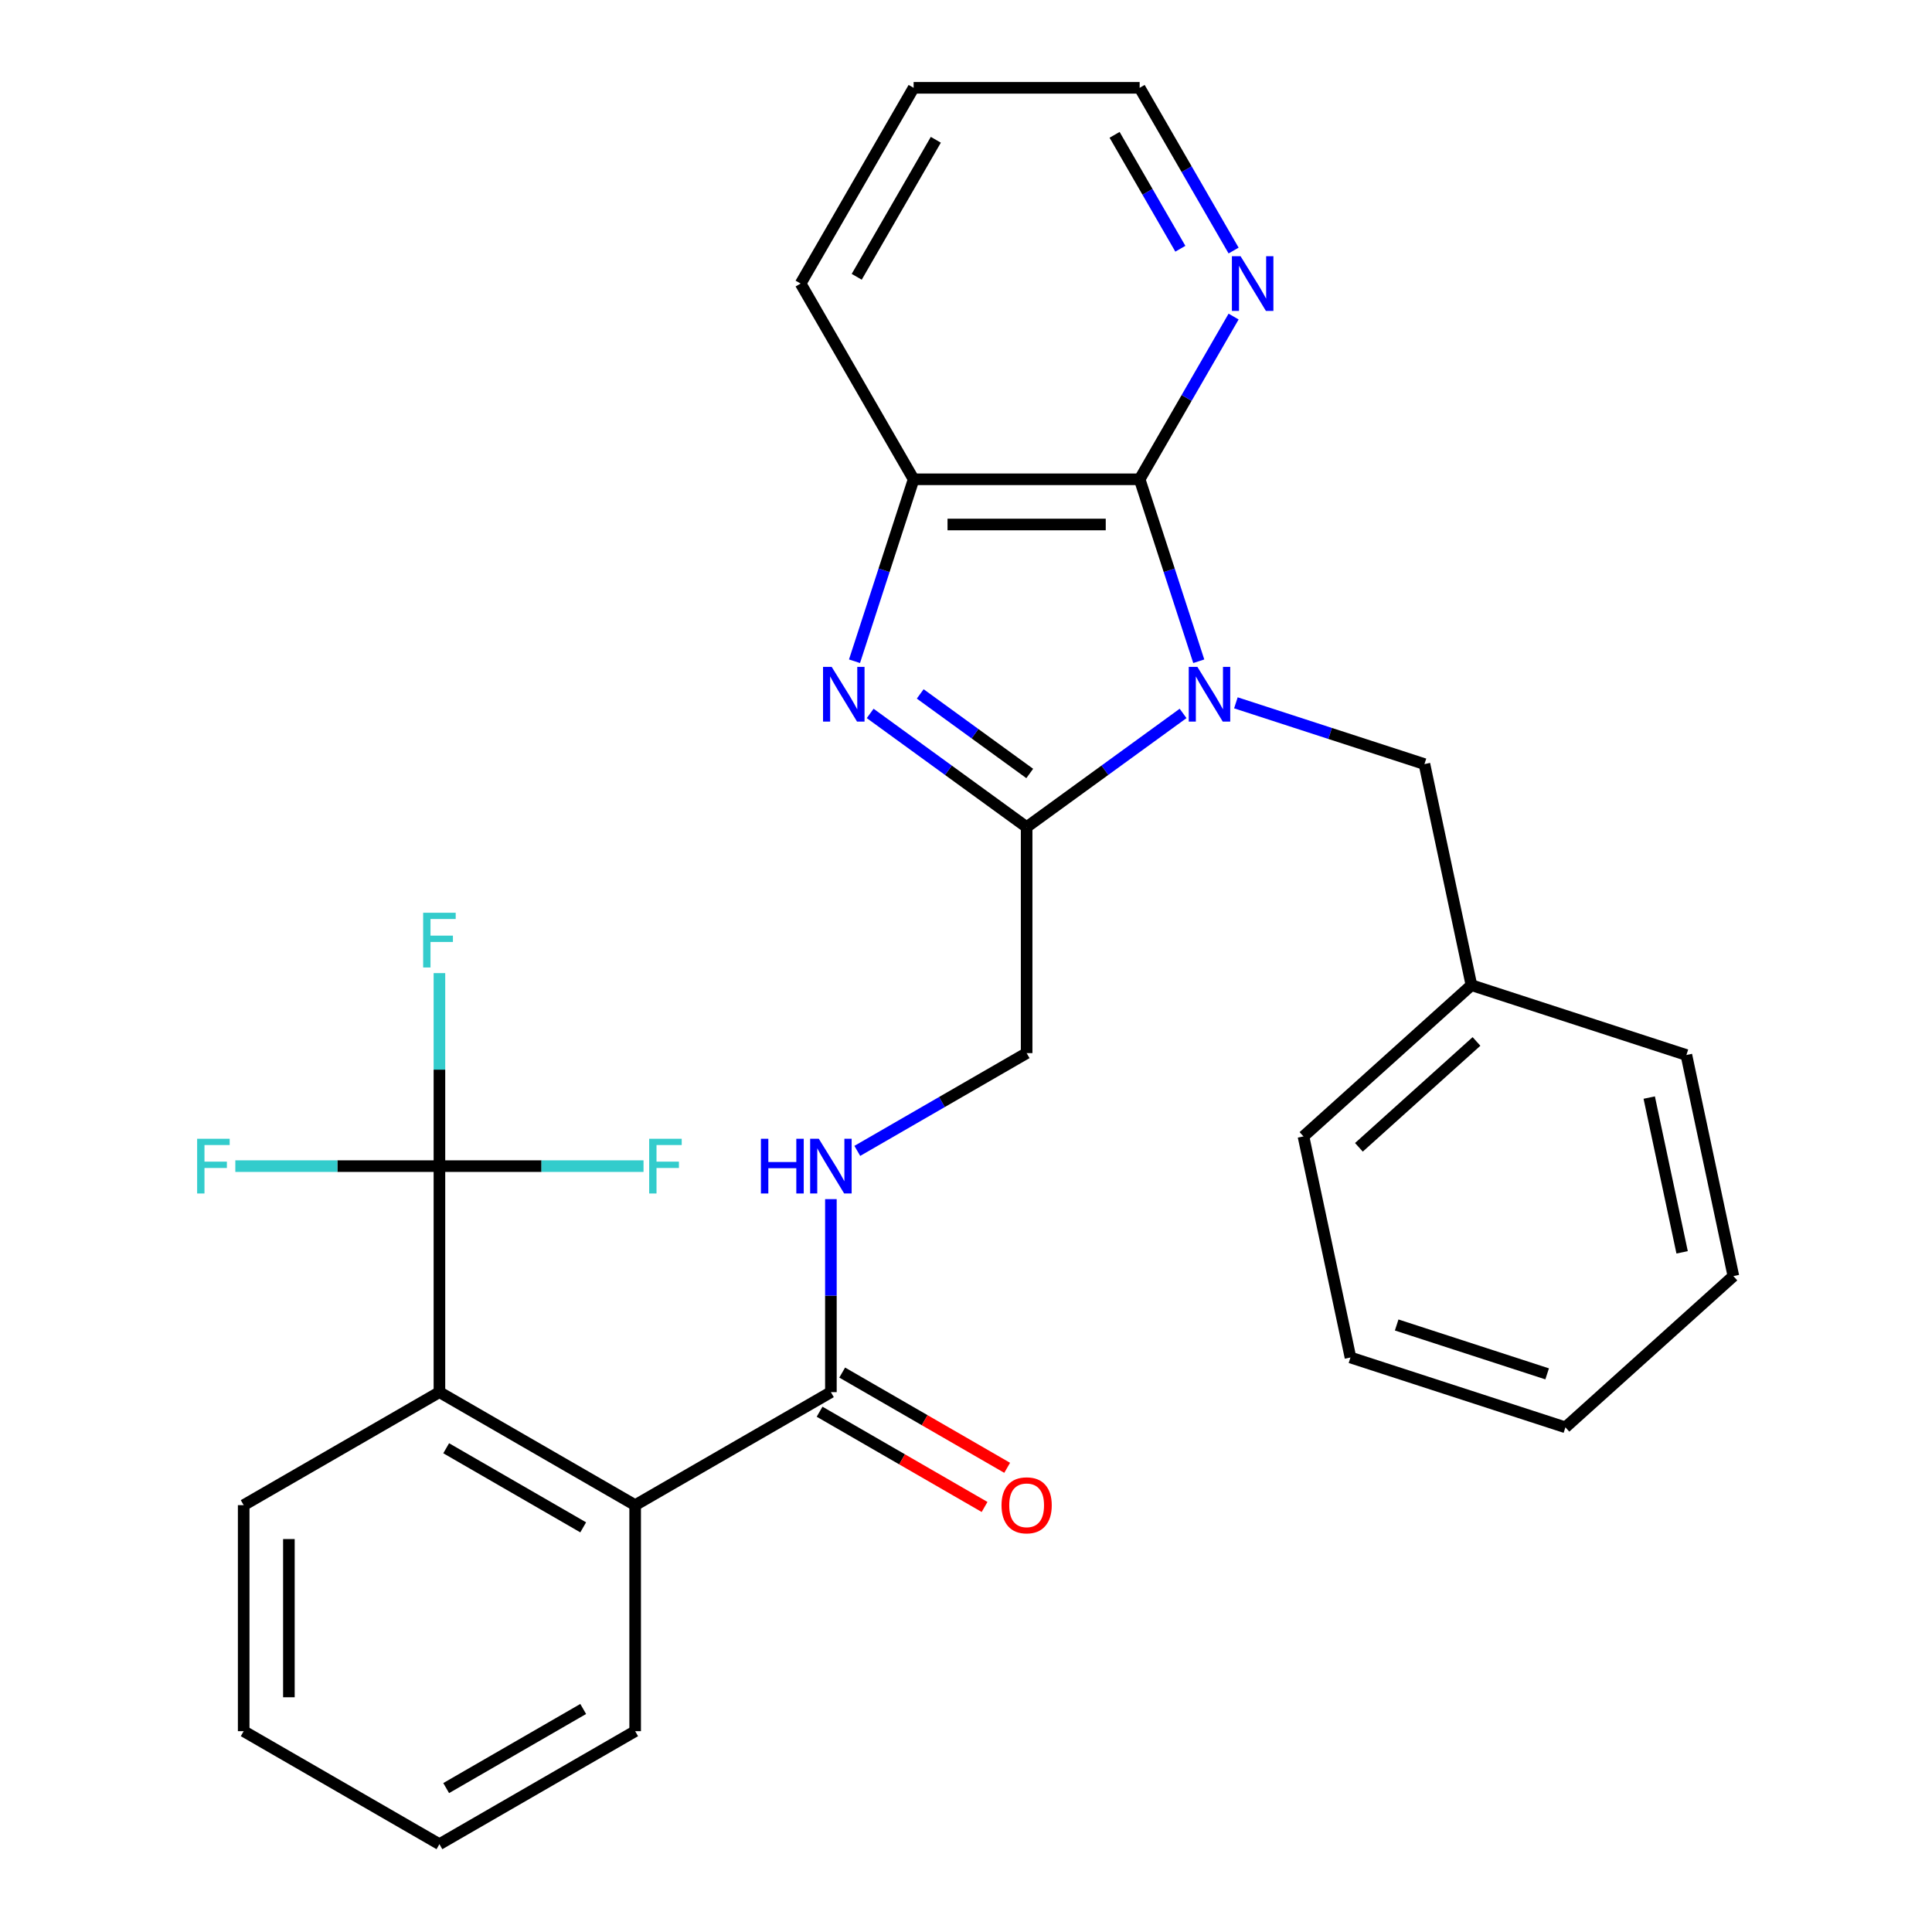 <?xml version='1.0' encoding='iso-8859-1'?>
<svg version='1.1' baseProfile='full'
              xmlns='http://www.w3.org/2000/svg'
                      xmlns:rdkit='http://www.rdkit.org/xml'
                      xmlns:xlink='http://www.w3.org/1999/xlink'
                  xml:space='preserve'
width='1000px' height='1000px' viewBox='0 0 1000 1000'>
<!-- END OF HEADER -->
<rect style='opacity:1.0;fill:#FFFFFF;stroke:none' width='1000' height='1000' x='0' y='0'> </rect>
<path class='bond-0' d='M 612.364,369.27 L 571.875,398.688' style='fill:none;fill-rule:evenodd;stroke:#0000FF;stroke-width:6px;stroke-linecap:butt;stroke-linejoin:miter;stroke-opacity:1' />
<path class='bond-0' d='M 571.875,398.688 L 531.385,428.105' style='fill:none;fill-rule:evenodd;stroke:#000000;stroke-width:6px;stroke-linecap:butt;stroke-linejoin:miter;stroke-opacity:1' />
<path class='bond-2' d='M 620.478,342.258 L 605.178,295.17' style='fill:none;fill-rule:evenodd;stroke:#0000FF;stroke-width:6px;stroke-linecap:butt;stroke-linejoin:miter;stroke-opacity:1' />
<path class='bond-2' d='M 605.178,295.17 L 589.878,248.081' style='fill:none;fill-rule:evenodd;stroke:#000000;stroke-width:6px;stroke-linecap:butt;stroke-linejoin:miter;stroke-opacity:1' />
<path class='bond-8' d='M 639.694,363.782 L 688.492,379.638' style='fill:none;fill-rule:evenodd;stroke:#0000FF;stroke-width:6px;stroke-linecap:butt;stroke-linejoin:miter;stroke-opacity:1' />
<path class='bond-8' d='M 688.492,379.638 L 737.29,395.493' style='fill:none;fill-rule:evenodd;stroke:#000000;stroke-width:6px;stroke-linecap:butt;stroke-linejoin:miter;stroke-opacity:1' />
<path class='bond-1' d='M 531.385,428.105 L 490.895,398.688' style='fill:none;fill-rule:evenodd;stroke:#000000;stroke-width:6px;stroke-linecap:butt;stroke-linejoin:miter;stroke-opacity:1' />
<path class='bond-1' d='M 490.895,398.688 L 450.405,369.27' style='fill:none;fill-rule:evenodd;stroke:#0000FF;stroke-width:6px;stroke-linecap:butt;stroke-linejoin:miter;stroke-opacity:1' />
<path class='bond-1' d='M 532.99,400.351 L 504.648,379.759' style='fill:none;fill-rule:evenodd;stroke:#000000;stroke-width:6px;stroke-linecap:butt;stroke-linejoin:miter;stroke-opacity:1' />
<path class='bond-1' d='M 504.648,379.759 L 476.305,359.167' style='fill:none;fill-rule:evenodd;stroke:#0000FF;stroke-width:6px;stroke-linecap:butt;stroke-linejoin:miter;stroke-opacity:1' />
<path class='bond-11' d='M 531.385,428.105 L 531.385,545.092' style='fill:none;fill-rule:evenodd;stroke:#000000;stroke-width:6px;stroke-linecap:butt;stroke-linejoin:miter;stroke-opacity:1' />
<path class='bond-29' d='M 442.292,342.258 L 457.592,295.17' style='fill:none;fill-rule:evenodd;stroke:#0000FF;stroke-width:6px;stroke-linecap:butt;stroke-linejoin:miter;stroke-opacity:1' />
<path class='bond-29' d='M 457.592,295.17 L 472.891,248.081' style='fill:none;fill-rule:evenodd;stroke:#000000;stroke-width:6px;stroke-linecap:butt;stroke-linejoin:miter;stroke-opacity:1' />
<path class='bond-4' d='M 589.878,248.081 L 472.891,248.081' style='fill:none;fill-rule:evenodd;stroke:#000000;stroke-width:6px;stroke-linecap:butt;stroke-linejoin:miter;stroke-opacity:1' />
<path class='bond-4' d='M 572.33,271.479 L 490.439,271.479' style='fill:none;fill-rule:evenodd;stroke:#000000;stroke-width:6px;stroke-linecap:butt;stroke-linejoin:miter;stroke-opacity:1' />
<path class='bond-10' d='M 589.878,248.081 L 614.193,205.967' style='fill:none;fill-rule:evenodd;stroke:#000000;stroke-width:6px;stroke-linecap:butt;stroke-linejoin:miter;stroke-opacity:1' />
<path class='bond-10' d='M 614.193,205.967 L 638.508,163.853' style='fill:none;fill-rule:evenodd;stroke:#0000FF;stroke-width:6px;stroke-linecap:butt;stroke-linejoin:miter;stroke-opacity:1' />
<path class='bond-3' d='M 227.445,603.585 L 227.445,720.572' style='fill:none;fill-rule:evenodd;stroke:#000000;stroke-width:6px;stroke-linecap:butt;stroke-linejoin:miter;stroke-opacity:1' />
<path class='bond-13' d='M 227.445,603.585 L 227.445,553.634' style='fill:none;fill-rule:evenodd;stroke:#000000;stroke-width:6px;stroke-linecap:butt;stroke-linejoin:miter;stroke-opacity:1' />
<path class='bond-13' d='M 227.445,553.634 L 227.445,503.683' style='fill:none;fill-rule:evenodd;stroke:#33CCCC;stroke-width:6px;stroke-linecap:butt;stroke-linejoin:miter;stroke-opacity:1' />
<path class='bond-14' d='M 227.445,603.585 L 174.624,603.585' style='fill:none;fill-rule:evenodd;stroke:#000000;stroke-width:6px;stroke-linecap:butt;stroke-linejoin:miter;stroke-opacity:1' />
<path class='bond-14' d='M 174.624,603.585 L 121.803,603.585' style='fill:none;fill-rule:evenodd;stroke:#33CCCC;stroke-width:6px;stroke-linecap:butt;stroke-linejoin:miter;stroke-opacity:1' />
<path class='bond-15' d='M 227.445,603.585 L 280.266,603.585' style='fill:none;fill-rule:evenodd;stroke:#000000;stroke-width:6px;stroke-linecap:butt;stroke-linejoin:miter;stroke-opacity:1' />
<path class='bond-15' d='M 280.266,603.585 L 333.087,603.585' style='fill:none;fill-rule:evenodd;stroke:#33CCCC;stroke-width:6px;stroke-linecap:butt;stroke-linejoin:miter;stroke-opacity:1' />
<path class='bond-18' d='M 472.891,248.081 L 414.398,146.768' style='fill:none;fill-rule:evenodd;stroke:#000000;stroke-width:6px;stroke-linecap:butt;stroke-linejoin:miter;stroke-opacity:1' />
<path class='bond-5' d='M 227.445,720.572 L 328.758,779.065' style='fill:none;fill-rule:evenodd;stroke:#000000;stroke-width:6px;stroke-linecap:butt;stroke-linejoin:miter;stroke-opacity:1' />
<path class='bond-5' d='M 230.943,749.609 L 301.862,790.554' style='fill:none;fill-rule:evenodd;stroke:#000000;stroke-width:6px;stroke-linecap:butt;stroke-linejoin:miter;stroke-opacity:1' />
<path class='bond-17' d='M 227.445,720.572 L 126.131,779.065' style='fill:none;fill-rule:evenodd;stroke:#000000;stroke-width:6px;stroke-linecap:butt;stroke-linejoin:miter;stroke-opacity:1' />
<path class='bond-6' d='M 328.758,779.065 L 430.071,720.572' style='fill:none;fill-rule:evenodd;stroke:#000000;stroke-width:6px;stroke-linecap:butt;stroke-linejoin:miter;stroke-opacity:1' />
<path class='bond-19' d='M 328.758,779.065 L 328.758,896.052' style='fill:none;fill-rule:evenodd;stroke:#000000;stroke-width:6px;stroke-linecap:butt;stroke-linejoin:miter;stroke-opacity:1' />
<path class='bond-7' d='M 430.071,720.572 L 430.071,670.621' style='fill:none;fill-rule:evenodd;stroke:#000000;stroke-width:6px;stroke-linecap:butt;stroke-linejoin:miter;stroke-opacity:1' />
<path class='bond-7' d='M 430.071,670.621 L 430.071,620.67' style='fill:none;fill-rule:evenodd;stroke:#0000FF;stroke-width:6px;stroke-linecap:butt;stroke-linejoin:miter;stroke-opacity:1' />
<path class='bond-12' d='M 424.222,730.703 L 466.916,755.353' style='fill:none;fill-rule:evenodd;stroke:#000000;stroke-width:6px;stroke-linecap:butt;stroke-linejoin:miter;stroke-opacity:1' />
<path class='bond-12' d='M 466.916,755.353 L 509.611,780.003' style='fill:none;fill-rule:evenodd;stroke:#FF0000;stroke-width:6px;stroke-linecap:butt;stroke-linejoin:miter;stroke-opacity:1' />
<path class='bond-12' d='M 435.921,710.441 L 478.615,735.09' style='fill:none;fill-rule:evenodd;stroke:#000000;stroke-width:6px;stroke-linecap:butt;stroke-linejoin:miter;stroke-opacity:1' />
<path class='bond-12' d='M 478.615,735.09 L 521.309,759.74' style='fill:none;fill-rule:evenodd;stroke:#FF0000;stroke-width:6px;stroke-linecap:butt;stroke-linejoin:miter;stroke-opacity:1' />
<path class='bond-16' d='M 737.29,395.493 L 761.613,509.923' style='fill:none;fill-rule:evenodd;stroke:#000000;stroke-width:6px;stroke-linecap:butt;stroke-linejoin:miter;stroke-opacity:1' />
<path class='bond-9' d='M 443.736,595.696 L 487.56,570.394' style='fill:none;fill-rule:evenodd;stroke:#0000FF;stroke-width:6px;stroke-linecap:butt;stroke-linejoin:miter;stroke-opacity:1' />
<path class='bond-9' d='M 487.56,570.394 L 531.385,545.092' style='fill:none;fill-rule:evenodd;stroke:#000000;stroke-width:6px;stroke-linecap:butt;stroke-linejoin:miter;stroke-opacity:1' />
<path class='bond-20' d='M 638.508,129.683 L 614.193,87.569' style='fill:none;fill-rule:evenodd;stroke:#0000FF;stroke-width:6px;stroke-linecap:butt;stroke-linejoin:miter;stroke-opacity:1' />
<path class='bond-20' d='M 614.193,87.569 L 589.878,45.455' style='fill:none;fill-rule:evenodd;stroke:#000000;stroke-width:6px;stroke-linecap:butt;stroke-linejoin:miter;stroke-opacity:1' />
<path class='bond-20' d='M 610.951,128.748 L 593.93,99.268' style='fill:none;fill-rule:evenodd;stroke:#0000FF;stroke-width:6px;stroke-linecap:butt;stroke-linejoin:miter;stroke-opacity:1' />
<path class='bond-20' d='M 593.93,99.268 L 576.91,69.787' style='fill:none;fill-rule:evenodd;stroke:#000000;stroke-width:6px;stroke-linecap:butt;stroke-linejoin:miter;stroke-opacity:1' />
<path class='bond-21' d='M 761.613,509.923 L 674.675,588.203' style='fill:none;fill-rule:evenodd;stroke:#000000;stroke-width:6px;stroke-linecap:butt;stroke-linejoin:miter;stroke-opacity:1' />
<path class='bond-21' d='M 764.228,539.053 L 703.371,593.849' style='fill:none;fill-rule:evenodd;stroke:#000000;stroke-width:6px;stroke-linecap:butt;stroke-linejoin:miter;stroke-opacity:1' />
<path class='bond-22' d='M 761.613,509.923 L 872.874,546.074' style='fill:none;fill-rule:evenodd;stroke:#000000;stroke-width:6px;stroke-linecap:butt;stroke-linejoin:miter;stroke-opacity:1' />
<path class='bond-32' d='M 126.131,779.065 L 126.131,896.052' style='fill:none;fill-rule:evenodd;stroke:#000000;stroke-width:6px;stroke-linecap:butt;stroke-linejoin:miter;stroke-opacity:1' />
<path class='bond-32' d='M 149.528,796.613 L 149.528,878.504' style='fill:none;fill-rule:evenodd;stroke:#000000;stroke-width:6px;stroke-linecap:butt;stroke-linejoin:miter;stroke-opacity:1' />
<path class='bond-30' d='M 414.398,146.768 L 472.891,45.455' style='fill:none;fill-rule:evenodd;stroke:#000000;stroke-width:6px;stroke-linecap:butt;stroke-linejoin:miter;stroke-opacity:1' />
<path class='bond-30' d='M 443.435,143.27 L 484.38,72.35' style='fill:none;fill-rule:evenodd;stroke:#000000;stroke-width:6px;stroke-linecap:butt;stroke-linejoin:miter;stroke-opacity:1' />
<path class='bond-24' d='M 328.758,896.052 L 227.445,954.545' style='fill:none;fill-rule:evenodd;stroke:#000000;stroke-width:6px;stroke-linecap:butt;stroke-linejoin:miter;stroke-opacity:1' />
<path class='bond-24' d='M 301.862,884.563 L 230.943,925.509' style='fill:none;fill-rule:evenodd;stroke:#000000;stroke-width:6px;stroke-linecap:butt;stroke-linejoin:miter;stroke-opacity:1' />
<path class='bond-23' d='M 589.878,45.455 L 472.891,45.455' style='fill:none;fill-rule:evenodd;stroke:#000000;stroke-width:6px;stroke-linecap:butt;stroke-linejoin:miter;stroke-opacity:1' />
<path class='bond-26' d='M 674.675,588.203 L 698.998,702.633' style='fill:none;fill-rule:evenodd;stroke:#000000;stroke-width:6px;stroke-linecap:butt;stroke-linejoin:miter;stroke-opacity:1' />
<path class='bond-27' d='M 872.874,546.074 L 897.197,660.505' style='fill:none;fill-rule:evenodd;stroke:#000000;stroke-width:6px;stroke-linecap:butt;stroke-linejoin:miter;stroke-opacity:1' />
<path class='bond-27' d='M 853.636,568.103 L 870.662,648.205' style='fill:none;fill-rule:evenodd;stroke:#000000;stroke-width:6px;stroke-linecap:butt;stroke-linejoin:miter;stroke-opacity:1' />
<path class='bond-25' d='M 227.445,954.545 L 126.131,896.052' style='fill:none;fill-rule:evenodd;stroke:#000000;stroke-width:6px;stroke-linecap:butt;stroke-linejoin:miter;stroke-opacity:1' />
<path class='bond-31' d='M 698.998,702.633 L 810.259,738.784' style='fill:none;fill-rule:evenodd;stroke:#000000;stroke-width:6px;stroke-linecap:butt;stroke-linejoin:miter;stroke-opacity:1' />
<path class='bond-31' d='M 722.917,685.804 L 800.8,711.109' style='fill:none;fill-rule:evenodd;stroke:#000000;stroke-width:6px;stroke-linecap:butt;stroke-linejoin:miter;stroke-opacity:1' />
<path class='bond-28' d='M 897.197,660.505 L 810.259,738.784' style='fill:none;fill-rule:evenodd;stroke:#000000;stroke-width:6px;stroke-linecap:butt;stroke-linejoin:miter;stroke-opacity:1' />
<path  class='atom-0' d='M 619.769 345.182
L 629.049 360.182
Q 629.969 361.662, 631.449 364.342
Q 632.929 367.022, 633.009 367.182
L 633.009 345.182
L 636.769 345.182
L 636.769 373.502
L 632.889 373.502
L 622.929 357.102
Q 621.769 355.182, 620.529 352.982
Q 619.329 350.782, 618.969 350.102
L 618.969 373.502
L 615.289 373.502
L 615.289 345.182
L 619.769 345.182
' fill='#0000FF'/>
<path  class='atom-2' d='M 430.481 345.182
L 439.761 360.182
Q 440.681 361.662, 442.161 364.342
Q 443.641 367.022, 443.721 367.182
L 443.721 345.182
L 447.481 345.182
L 447.481 373.502
L 443.601 373.502
L 433.641 357.102
Q 432.481 355.182, 431.241 352.982
Q 430.041 350.782, 429.681 350.102
L 429.681 373.502
L 426.001 373.502
L 426.001 345.182
L 430.481 345.182
' fill='#0000FF'/>
<path  class='atom-10' d='M 393.851 589.425
L 397.691 589.425
L 397.691 601.465
L 412.171 601.465
L 412.171 589.425
L 416.011 589.425
L 416.011 617.745
L 412.171 617.745
L 412.171 604.665
L 397.691 604.665
L 397.691 617.745
L 393.851 617.745
L 393.851 589.425
' fill='#0000FF'/>
<path  class='atom-10' d='M 423.811 589.425
L 433.091 604.425
Q 434.011 605.905, 435.491 608.585
Q 436.971 611.265, 437.051 611.425
L 437.051 589.425
L 440.811 589.425
L 440.811 617.745
L 436.931 617.745
L 426.971 601.345
Q 425.811 599.425, 424.571 597.225
Q 423.371 595.025, 423.011 594.345
L 423.011 617.745
L 419.331 617.745
L 419.331 589.425
L 423.811 589.425
' fill='#0000FF'/>
<path  class='atom-11' d='M 642.111 132.608
L 651.391 147.608
Q 652.311 149.088, 653.791 151.768
Q 655.271 154.448, 655.351 154.608
L 655.351 132.608
L 659.111 132.608
L 659.111 160.928
L 655.231 160.928
L 645.271 144.528
Q 644.111 142.608, 642.871 140.408
Q 641.671 138.208, 641.311 137.528
L 641.311 160.928
L 637.631 160.928
L 637.631 132.608
L 642.111 132.608
' fill='#0000FF'/>
<path  class='atom-13' d='M 518.385 779.145
Q 518.385 772.345, 521.745 768.545
Q 525.105 764.745, 531.385 764.745
Q 537.665 764.745, 541.025 768.545
Q 544.385 772.345, 544.385 779.145
Q 544.385 786.025, 540.985 789.945
Q 537.585 793.825, 531.385 793.825
Q 525.145 793.825, 521.745 789.945
Q 518.385 786.065, 518.385 779.145
M 531.385 790.625
Q 535.705 790.625, 538.025 787.745
Q 540.385 784.825, 540.385 779.145
Q 540.385 773.585, 538.025 770.785
Q 535.705 767.945, 531.385 767.945
Q 527.065 767.945, 524.705 770.745
Q 522.385 773.545, 522.385 779.145
Q 522.385 784.865, 524.705 787.745
Q 527.065 790.625, 531.385 790.625
' fill='#FF0000'/>
<path  class='atom-14' d='M 219.025 472.439
L 235.865 472.439
L 235.865 475.679
L 222.825 475.679
L 222.825 484.279
L 234.425 484.279
L 234.425 487.559
L 222.825 487.559
L 222.825 500.759
L 219.025 500.759
L 219.025 472.439
' fill='#33CCCC'/>
<path  class='atom-15' d='M 102.038 589.425
L 118.878 589.425
L 118.878 592.665
L 105.838 592.665
L 105.838 601.265
L 117.438 601.265
L 117.438 604.545
L 105.838 604.545
L 105.838 617.745
L 102.038 617.745
L 102.038 589.425
' fill='#33CCCC'/>
<path  class='atom-16' d='M 336.011 589.425
L 352.851 589.425
L 352.851 592.665
L 339.811 592.665
L 339.811 601.265
L 351.411 601.265
L 351.411 604.545
L 339.811 604.545
L 339.811 617.745
L 336.011 617.745
L 336.011 589.425
' fill='#33CCCC'/>
</svg>
